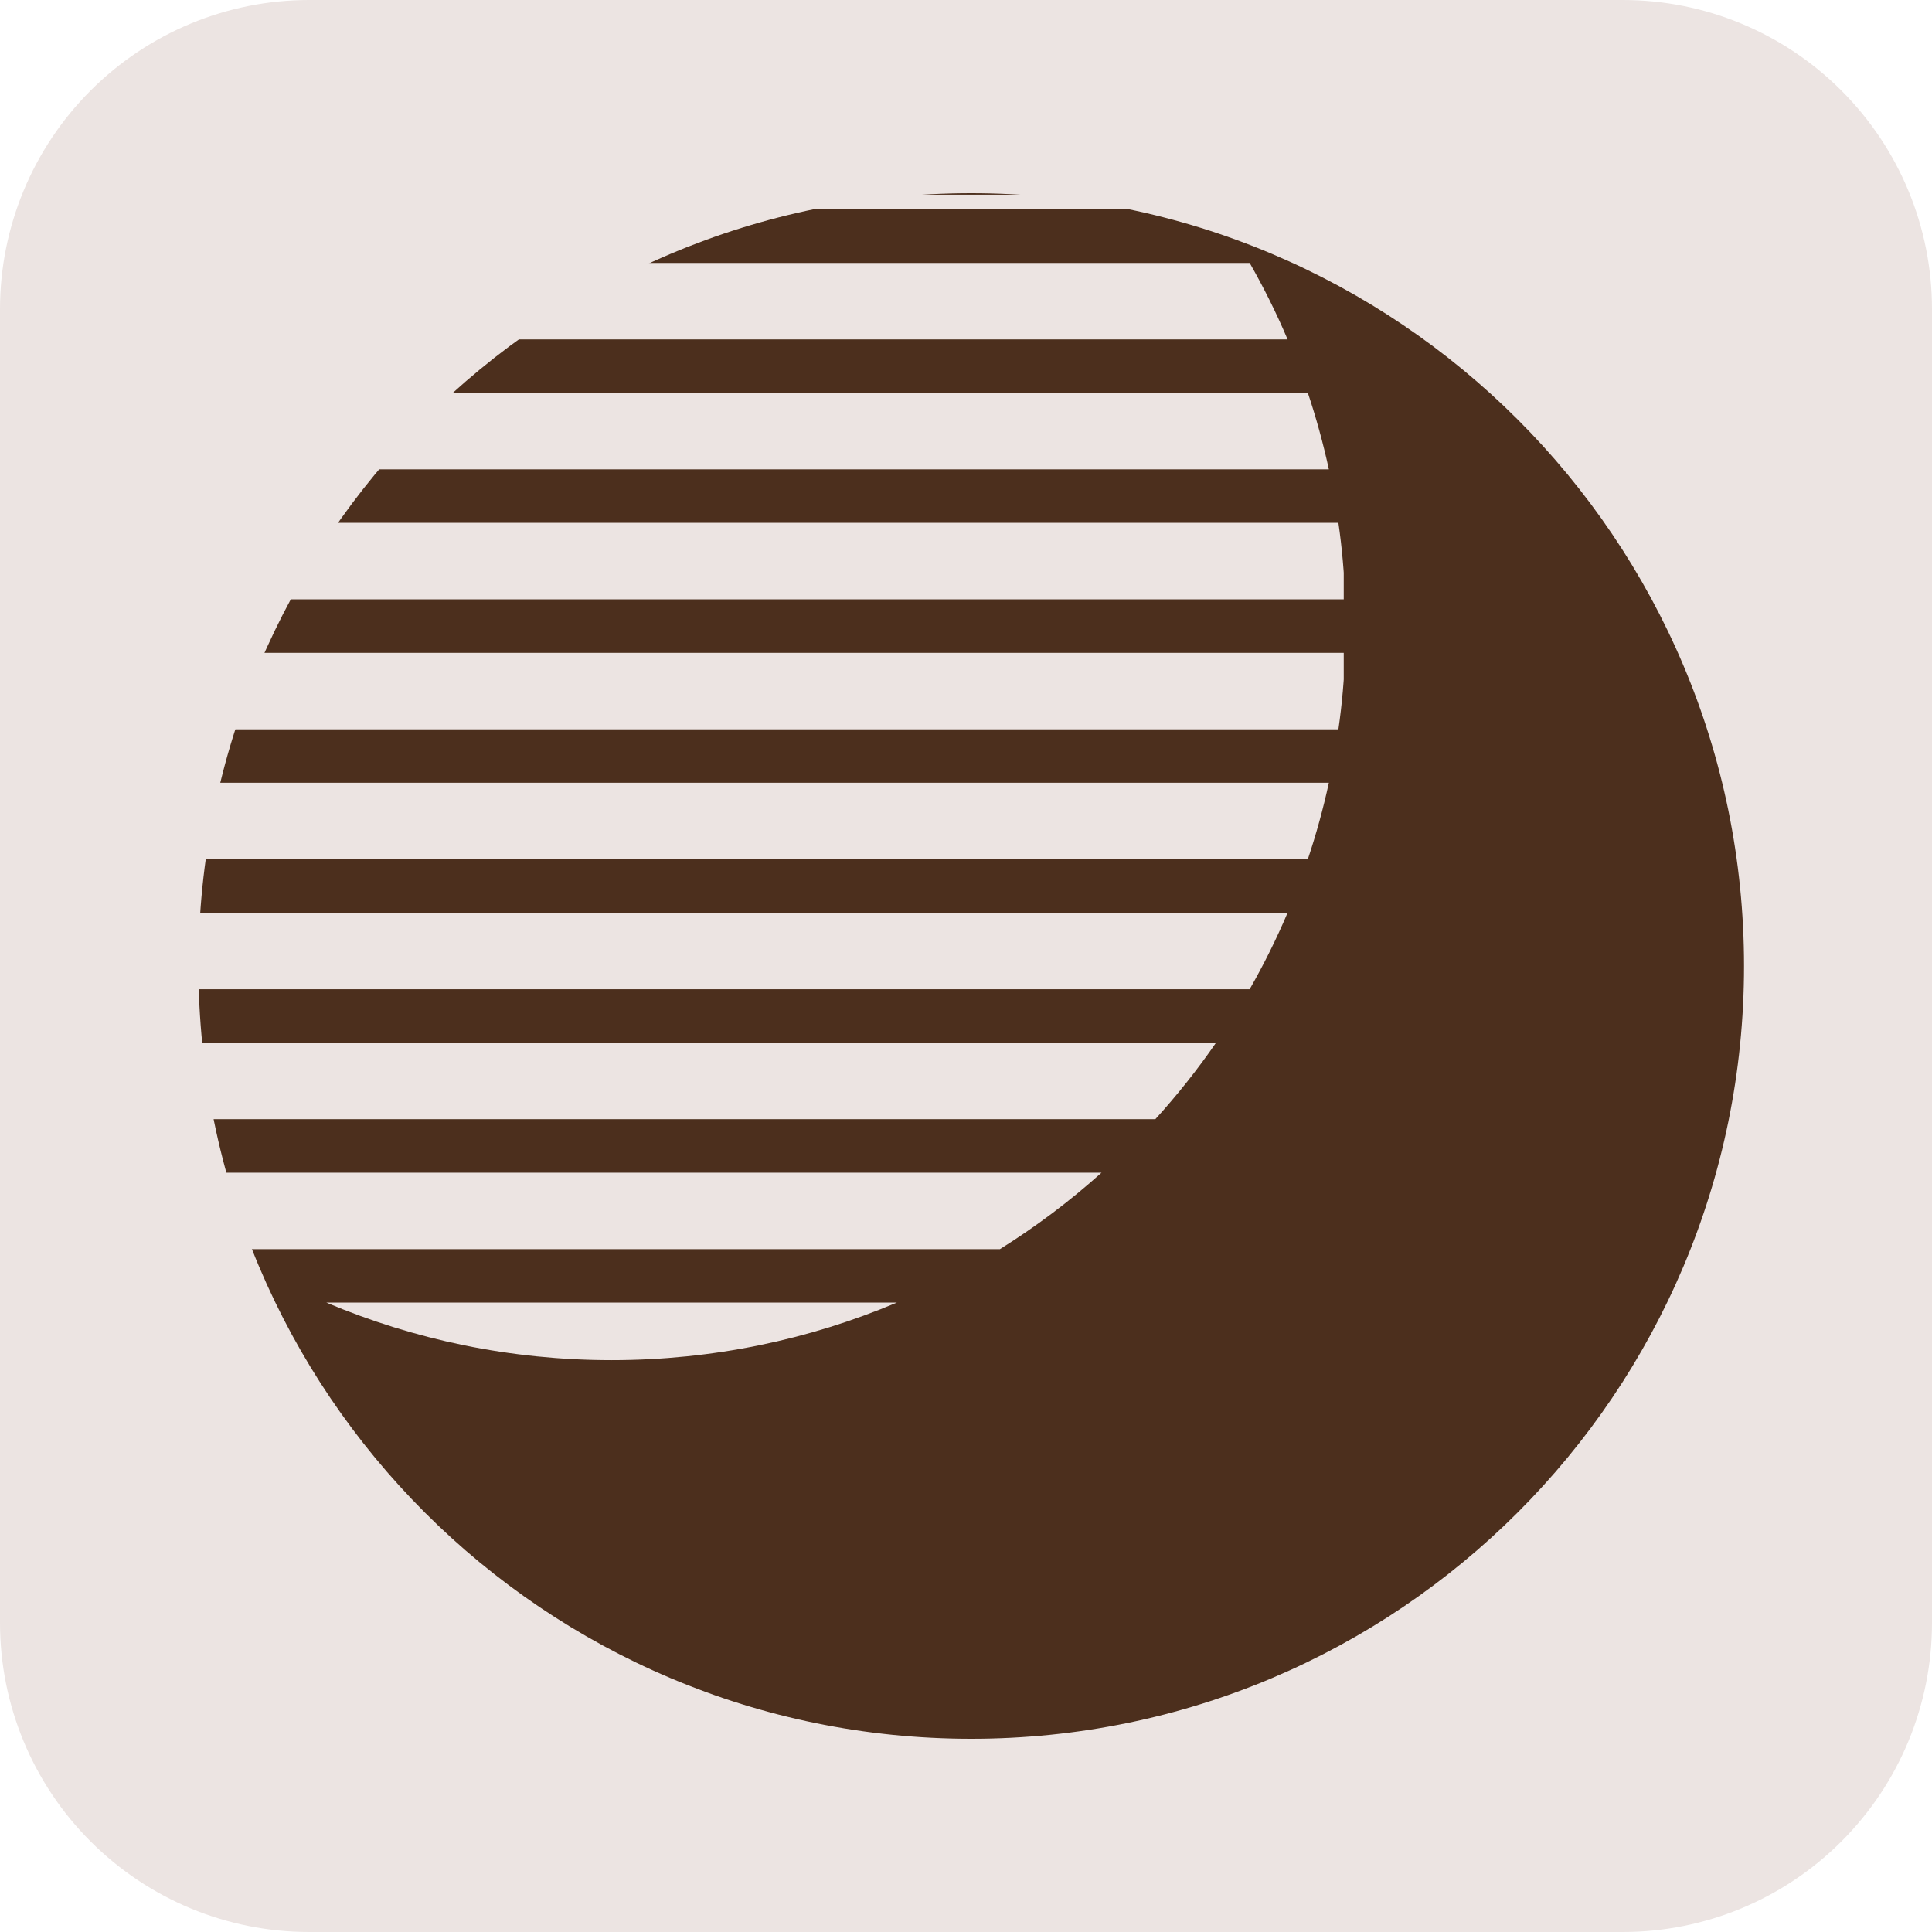 <svg version="1.0" preserveAspectRatio="xMidYMid meet" height="100" viewBox="0 0 75 75" zoomAndPan="magnify" width="100" xmlns:xlink="http://www.w3.org/1999/xlink" xmlns="http://www.w3.org/2000/svg"><defs><clipPath id="09ee615e5f"><path clip-rule="nonzero" d="M 12 0 L 63 0 C 66.184 0 69.234 1.266 71.484 3.516 C 73.734 5.766 75 8.816 75 12 L 75 63 C 75 66.184 73.734 69.234 71.484 71.484 C 69.234 73.734 66.184 75 63 75 L 12 75 C 8.816 75 5.766 73.734 3.516 71.484 C 1.266 69.234 0 66.184 0 63 L 0 12 C 0 8.816 1.266 5.766 3.516 3.516 C 5.766 1.266 8.816 0 12 0 Z M 12 0"></path></clipPath><clipPath id="7032d3cfb3"><path clip-rule="nonzero" d="M 7.703 7.5 L 67.703 7.5 L 67.703 67.5 L 7.703 67.5 Z M 7.703 7.5"></path></clipPath><clipPath id="b748e57053"><path clip-rule="nonzero" d="M 37.703 7.5 C 21.137 7.5 7.703 20.93 7.703 37.5 C 7.703 54.07 21.137 67.5 37.703 67.5 C 54.273 67.5 67.703 54.07 67.703 37.5 C 67.703 20.93 54.273 7.5 37.703 7.5 Z M 37.703 7.5"></path></clipPath><clipPath id="1564cfd572"><path clip-rule="nonzero" d="M 7.156 7.559 L 48 7.559 L 48 9 L 7.156 9 Z M 7.156 7.559"></path></clipPath><clipPath id="45dc5de309"><path clip-rule="nonzero" d="M 7.156 10 L 50 10 L 50 14 L 7.156 14 Z M 7.156 10"></path></clipPath><clipPath id="3fc6c32524"><path clip-rule="nonzero" d="M 7.156 15 L 52 15 L 52 19 L 7.156 19 Z M 7.156 15"></path></clipPath><clipPath id="5ac2c9545e"><path clip-rule="nonzero" d="M 12 50 L 35 50 L 35 52.84 L 12 52.84 Z M 12 50"></path></clipPath><clipPath id="5c299f2617"><path clip-rule="nonzero" d="M 7.156 45 L 43 45 L 43 49 L 7.156 49 Z M 7.156 45"></path></clipPath><clipPath id="1432c6716e"><path clip-rule="nonzero" d="M 7.156 40 L 48 40 L 48 44 L 7.156 44 Z M 7.156 40"></path></clipPath><clipPath id="2567d58b40"><path clip-rule="nonzero" d="M 7.156 35 L 50 35 L 50 39 L 7.156 39 Z M 7.156 35"></path></clipPath><clipPath id="c1d3056e6d"><path clip-rule="nonzero" d="M 7.156 30 L 52 30 L 52 34 L 7.156 34 Z M 7.156 30"></path></clipPath><clipPath id="3fc24a3757"><path clip-rule="nonzero" d="M 7.156 25 L 52.164 25 L 52.164 29 L 7.156 29 Z M 7.156 25"></path></clipPath><clipPath id="5425d9205b"><path clip-rule="nonzero" d="M 7.156 20 L 52.164 20 L 52.164 24 L 7.156 24 Z M 7.156 20"></path></clipPath></defs><g clip-path="url(#09ee615e5f)"><rect fill-opacity="1" height="90" y="-7.5" fill="#ece4e2" width="90" x="-7.5"></rect></g><g clip-path="url(#7032d3cfb3)"><g clip-path="url(#b748e57053)"><path fill-rule="nonzero" fill-opacity="1" d="M 7.703 7.5 L 67.703 7.5 L 67.703 67.5 L 7.703 67.5 Z M 7.703 7.5" fill="#4c2f1d"></path></g></g><g clip-path="url(#1564cfd572)"><path fill-rule="nonzero" fill-opacity="1" d="M 47.207 8.129 L 0.277 8.129 C 0.996 7.09 1.785 6.098 2.633 5.16 L 44.852 5.16 C 45.699 6.098 46.488 7.09 47.207 8.129 Z M 47.207 8.129" fill="#ece4e2"></path></g><g clip-path="url(#45dc5de309)"><path fill-rule="nonzero" fill-opacity="1" d="M 49.984 13.176 L -2.5 13.176 C -2.066 12.152 -1.574 11.164 -1.027 10.207 L 48.512 10.207 C 49.059 11.164 49.551 12.152 49.984 13.176 Z M 49.984 13.176" fill="#ece4e2"></path></g><g clip-path="url(#3fc6c32524)"><path fill-rule="nonzero" fill-opacity="1" d="M 51.586 18.219 L -4.102 18.219 C -3.883 17.211 -3.609 16.219 -3.285 15.25 L 50.77 15.25 C 51.094 16.219 51.367 17.211 51.586 18.219 Z M 51.586 18.219" fill="#ece4e2"></path></g><g clip-path="url(#5ac2c9545e)"><path fill-rule="nonzero" fill-opacity="1" d="M 34.816 50.566 C 31.41 52.004 27.672 52.801 23.742 52.801 C 19.812 52.801 16.074 52.004 12.668 50.566 Z M 34.816 50.566" fill="#ece4e2"></path></g><g clip-path="url(#5c299f2617)"><path fill-rule="nonzero" fill-opacity="1" d="M 42.762 45.523 C 41.539 46.621 40.219 47.617 38.816 48.492 L 8.668 48.492 C 7.266 47.617 5.945 46.621 4.723 45.523 Z M 42.762 45.523" fill="#ece4e2"></path></g><g clip-path="url(#1432c6716e)"><path fill-rule="nonzero" fill-opacity="1" d="M 47.207 40.477 C 46.488 41.52 45.699 42.512 44.852 43.445 L 2.633 43.445 C 1.785 42.512 0.996 41.52 0.277 40.477 Z M 47.207 40.477" fill="#ece4e2"></path></g><g clip-path="url(#2567d58b40)"><path fill-rule="nonzero" fill-opacity="1" d="M 49.984 35.434 C 49.551 36.453 49.059 37.445 48.512 38.402 L -1.027 38.402 C -1.574 37.445 -2.066 36.453 -2.5 35.434 Z M 49.984 35.434" fill="#ece4e2"></path></g><g clip-path="url(#c1d3056e6d)"><path fill-rule="nonzero" fill-opacity="1" d="M 51.586 30.387 C 51.367 31.398 51.094 32.387 50.77 33.355 L -3.285 33.355 C -3.609 32.387 -3.883 31.398 -4.102 30.387 Z M 51.586 30.387" fill="#ece4e2"></path></g><g clip-path="url(#3fc24a3757)"><path fill-rule="nonzero" fill-opacity="1" d="M 52.219 25.344 C 52.184 26.348 52.098 27.336 51.957 28.312 L -4.473 28.312 C -4.613 27.336 -4.699 26.348 -4.734 25.344 Z M 52.219 25.344" fill="#ece4e2"></path></g><g clip-path="url(#5425d9205b)"><path fill-rule="nonzero" fill-opacity="1" d="M 52.219 23.266 L -4.734 23.266 C -4.699 22.262 -4.613 21.27 -4.473 20.297 L 51.957 20.297 C 52.098 21.27 52.184 22.262 52.219 23.266 Z M 52.219 23.266" fill="#ece4e2"></path></g></svg>
